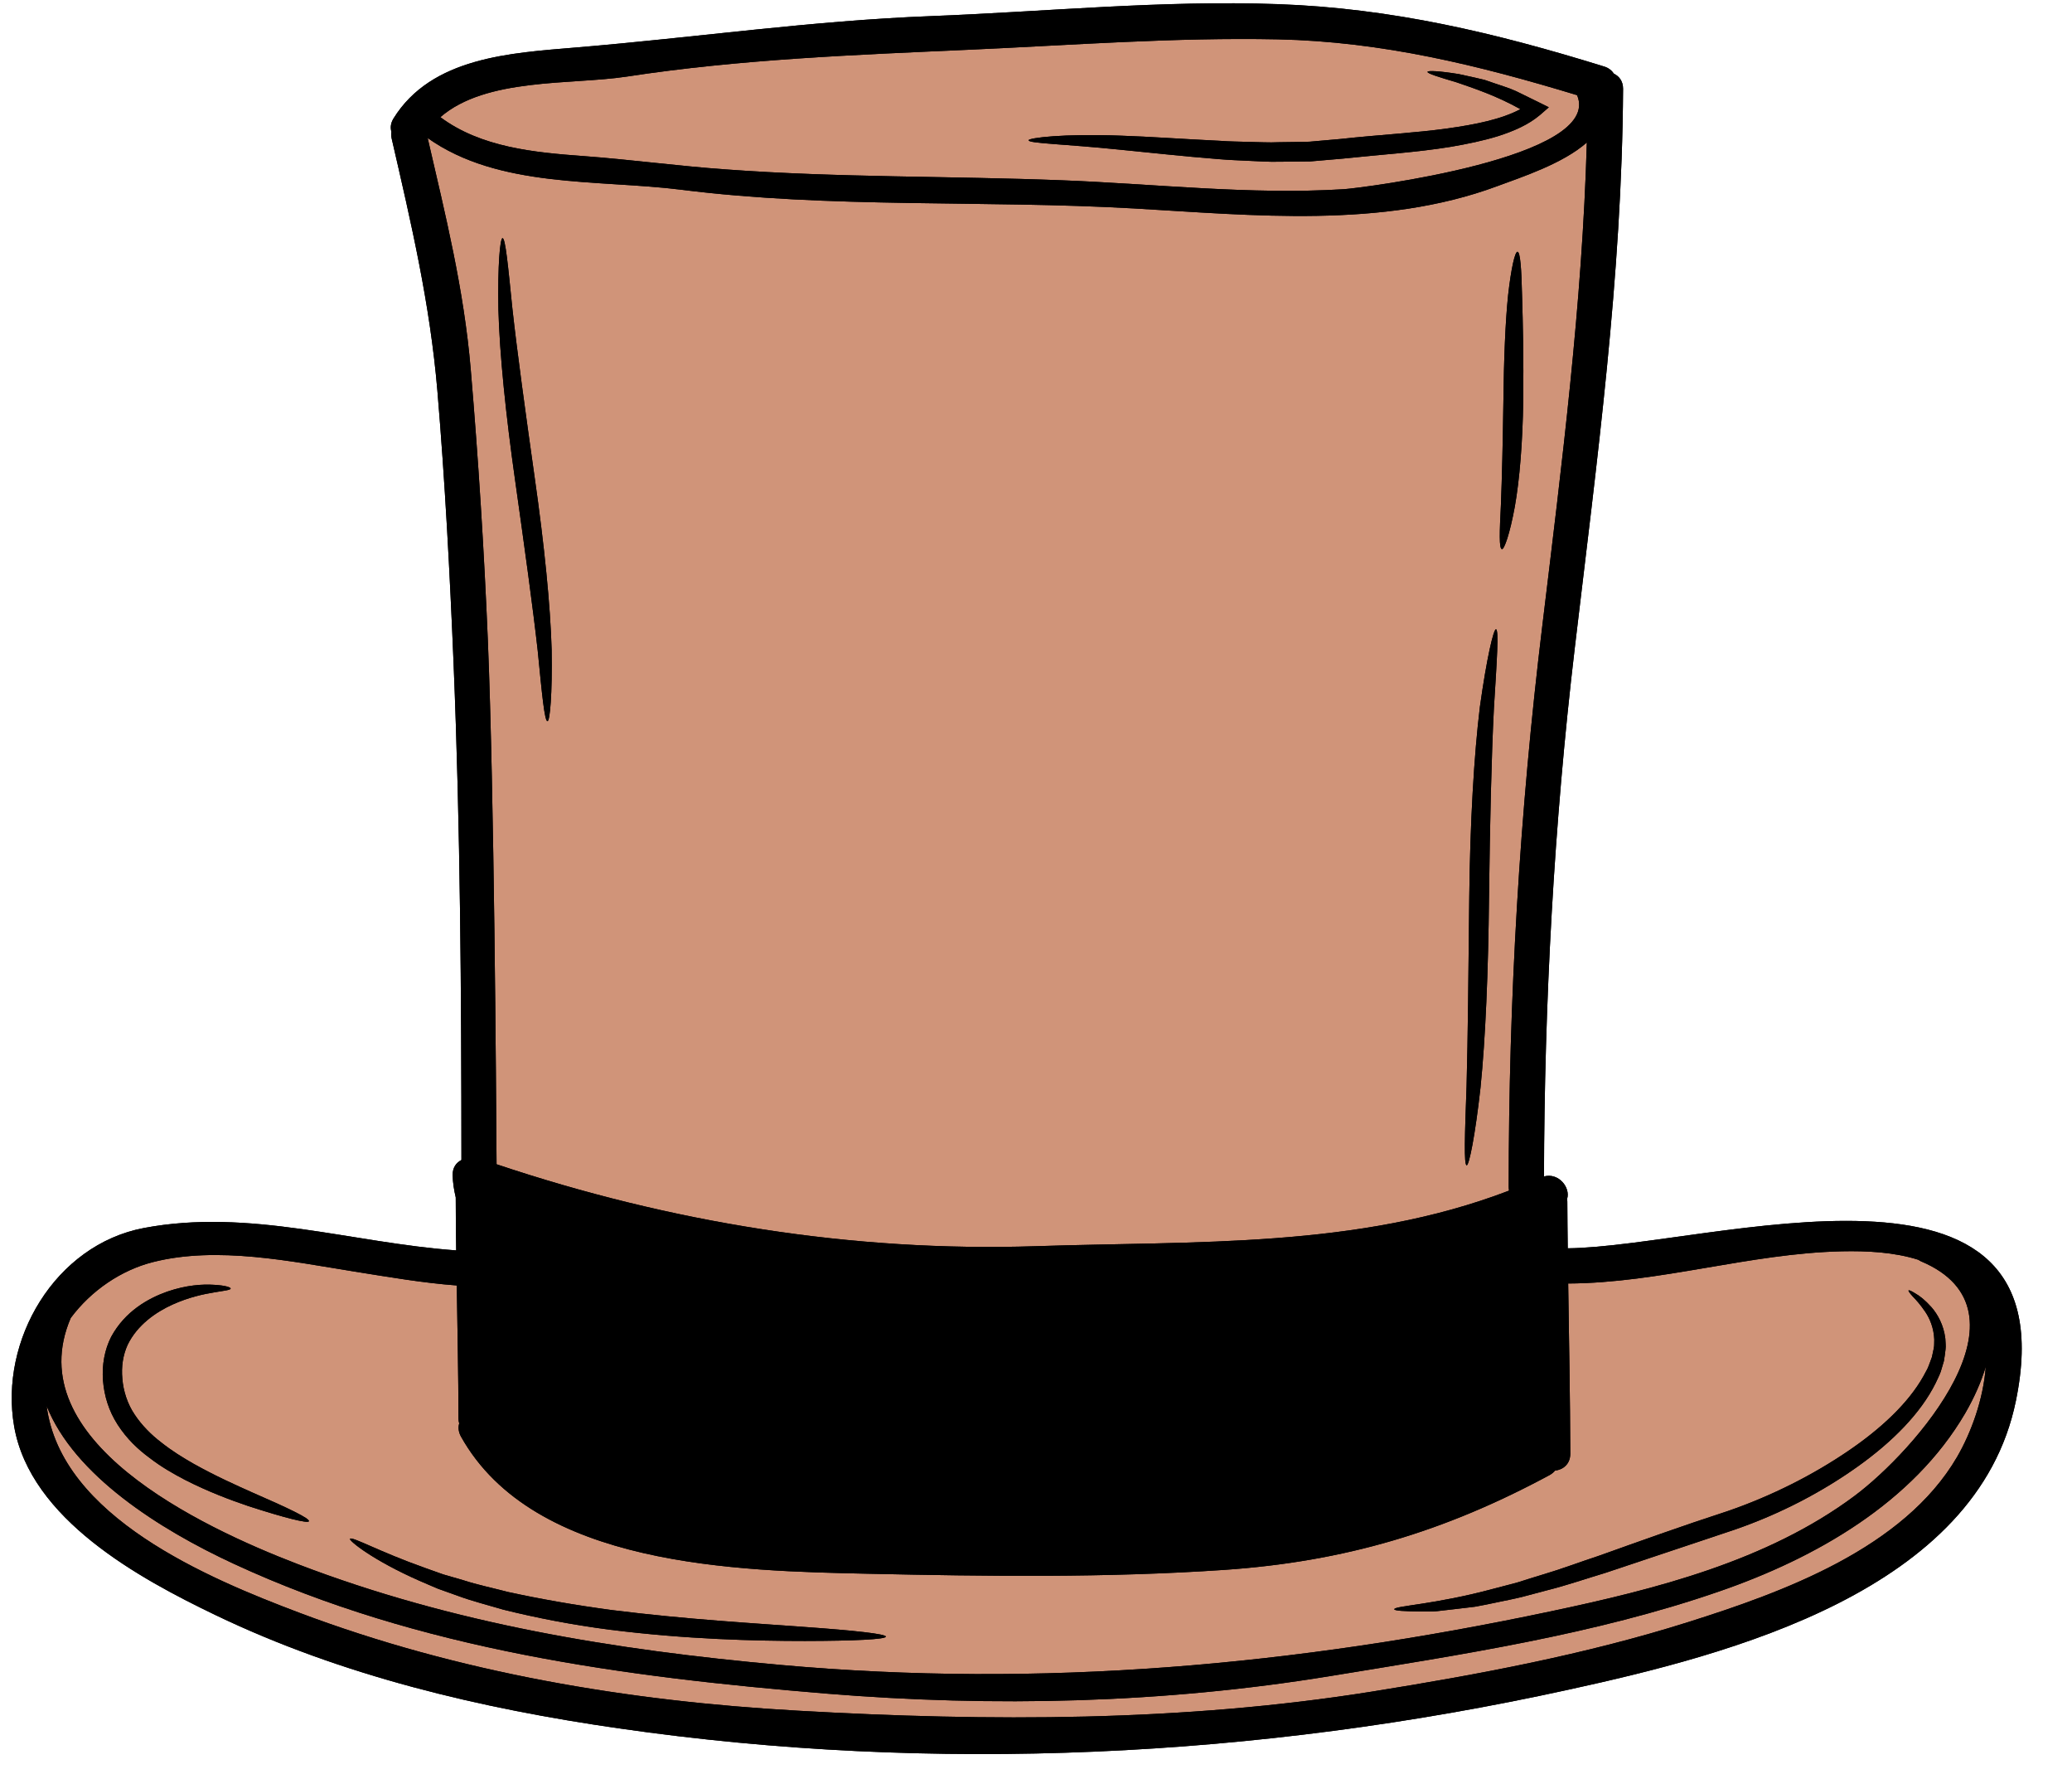 <?xml version="1.0" encoding="UTF-8" standalone="no"?><svg xmlns="http://www.w3.org/2000/svg" xmlns:xlink="http://www.w3.org/1999/xlink" fill="#000000" height="105.9" preserveAspectRatio="xMidYMid meet" version="1" viewBox="3.3 11.3 123.7 105.9" width="123.7" zoomAndPan="magnify"><g><g id="change1_1"><path d="M 16.16 107.699 C 23.711 111.328 32.012 113.281 40.258 114.465 C 59.059 117.176 78.402 116.219 96.914 112.16 C 106.555 110.055 121.336 106.277 123.652 94.906 C 126.996 78.559 105.273 85.723 96.895 85.809 C 96.887 84.875 96.871 83.945 96.871 83.012 C 96.871 82.957 96.867 82.906 96.859 82.859 C 97.07 82.18 96.348 81.281 95.477 81.52 C 95.5 71.203 96.066 60.512 97.32 49.941 C 98.633 38.832 100.137 27.797 100.199 16.598 C 100.199 16.141 99.961 15.848 99.652 15.699 C 99.535 15.52 99.344 15.355 99.078 15.273 C 92.586 13.262 86.406 11.789 79.59 11.547 C 72.684 11.301 65.77 11.996 58.871 12.262 C 51.746 12.535 44.789 13.543 37.707 14.133 C 33.812 14.461 29.055 14.703 26.785 18.383 C 26.617 18.664 26.598 18.93 26.668 19.168 C 26.652 19.285 26.652 19.422 26.68 19.555 C 27.852 24.641 28.973 29.422 29.414 34.645 C 29.867 40.031 30.156 45.508 30.379 50.91 C 30.785 60.75 30.844 70.578 30.848 80.539 C 30.539 80.695 30.316 80.988 30.324 81.438 C 30.332 81.895 30.406 82.332 30.508 82.773 C 30.508 83.824 30.52 84.883 30.535 85.934 C 24.285 85.484 18.191 83.406 11.887 84.598 C 6.582 85.605 3.25 91.301 4.145 96.441 C 5.113 101.988 11.629 105.52 16.16 107.699" fill="inherit"/></g><g id="change2_1"><path d="M 120.629 95.645 C 121.164 94.719 121.578 93.785 121.852 92.875 C 121.707 94.832 120.977 96.82 120.137 98.266 C 116.949 103.723 109.762 106.328 104.082 108.121 C 97.953 110.059 91.52 111.258 85.18 112.273 C 73.883 114.074 62.344 114.055 50.945 113.41 C 40.805 112.84 30.695 111.152 21.16 107.559 C 15.746 105.516 6.941 101.844 6.086 95.223 C 7.73 99.355 12.816 102.586 17.266 104.645 C 28.355 109.781 40.559 111.391 52.613 112.387 C 62.652 113.207 72.754 112.969 82.703 111.344 C 90.504 110.066 98.477 108.875 105.973 106.277 C 111.684 104.301 117.504 101.004 120.629 95.645" fill="#d09479"/></g><g id="change2_2"><path d="M 95.242 18.16 L 95.766 17.703 L 95.191 17.418 C 94.703 17.18 94.238 16.953 93.805 16.738 C 93.363 16.535 92.914 16.414 92.516 16.27 C 92.312 16.199 92.117 16.137 91.934 16.07 C 91.738 16.023 91.547 15.98 91.375 15.938 C 91.016 15.863 90.695 15.785 90.398 15.723 C 89.211 15.531 88.535 15.504 88.523 15.59 C 88.523 15.691 89.168 15.891 90.273 16.219 C 91.242 16.555 92.605 16.996 94.07 17.816 C 92.93 18.426 91.367 18.734 89.727 18.965 C 87.773 19.238 85.621 19.344 83.344 19.594 C 82.715 19.652 82.094 19.699 81.477 19.758 C 80.859 19.77 80.242 19.785 79.648 19.789 C 79.043 19.82 78.449 19.777 77.867 19.77 C 77.285 19.75 76.719 19.75 76.164 19.707 C 73.938 19.602 71.922 19.453 70.219 19.398 C 66.793 19.266 64.711 19.531 64.707 19.672 C 64.707 19.863 66.82 19.891 70.16 20.234 C 71.844 20.395 73.848 20.625 76.094 20.801 C 76.656 20.848 77.238 20.871 77.824 20.898 C 78.422 20.922 79.023 20.969 79.648 20.953 C 80.266 20.945 80.895 20.941 81.531 20.934 C 82.168 20.879 82.82 20.82 83.48 20.766 C 85.699 20.527 87.879 20.395 89.895 20.066 C 90.898 19.895 91.863 19.699 92.773 19.414 C 93.68 19.117 94.539 18.754 95.242 18.16 Z M 97.453 16.98 C 99.043 20.715 84.594 22.523 83.52 22.594 C 77.93 22.938 72.305 22.277 66.723 22.062 C 60.031 21.801 53.336 21.906 46.66 21.414 C 43.816 21.215 40.992 20.828 38.148 20.617 C 35.215 20.402 32.02 20.105 29.59 18.293 C 32.312 15.926 37.398 16.371 40.691 15.875 C 47.492 14.832 54.336 14.574 61.203 14.266 C 67.332 13.992 73.449 13.523 79.59 13.648 C 85.82 13.781 91.57 15.195 97.453 16.98" fill="#d09479"/></g><g id="change3_1"><path d="M 21.742 102.102 C 21.812 101.941 20.508 101.316 18.414 100.406 C 17.379 99.945 16.145 99.391 14.855 98.668 C 14.219 98.305 13.559 97.898 12.945 97.41 C 12.328 96.945 11.746 96.352 11.34 95.734 C 10.91 95.105 10.66 94.312 10.605 93.598 C 10.535 92.871 10.645 92.176 10.918 91.574 C 11.5 90.375 12.613 89.617 13.59 89.172 C 14.578 88.723 15.48 88.539 16.082 88.441 C 16.699 88.336 17.07 88.301 17.07 88.211 C 17.07 88.133 16.734 88.023 16.07 87.988 C 15.402 87.945 14.43 88 13.281 88.395 C 12.16 88.793 10.773 89.555 9.938 91.09 C 9.547 91.852 9.379 92.777 9.449 93.695 C 9.52 94.613 9.793 95.512 10.324 96.336 C 10.879 97.191 11.535 97.809 12.242 98.328 C 12.93 98.859 13.645 99.266 14.34 99.629 C 15.727 100.336 17.02 100.82 18.113 101.191 C 20.312 101.906 21.68 102.242 21.742 102.102 Z M 51.359 109.246 C 54.336 109.242 56.18 109.148 56.188 108.988 C 56.188 108.828 54.344 108.625 51.387 108.414 C 48.426 108.195 44.328 107.965 39.859 107.406 C 37.621 107.109 35.516 106.734 33.617 106.32 C 32.676 106.074 31.773 105.887 30.949 105.617 C 30.535 105.5 30.133 105.383 29.75 105.27 C 29.371 105.137 29.008 105.008 28.664 104.883 C 25.918 103.91 24.285 102.977 24.195 103.152 C 24.133 103.266 25.566 104.434 28.355 105.66 C 28.707 105.809 29.062 105.969 29.449 106.129 C 29.832 106.262 30.23 106.41 30.652 106.559 C 31.484 106.867 32.406 107.098 33.355 107.379 C 35.289 107.859 37.434 108.281 39.703 108.574 C 44.25 109.148 48.375 109.246 51.359 109.246 Z M 119.449 91.848 C 119.48 91.621 119.441 91.414 119.438 91.203 C 119.34 90.383 118.973 89.738 118.609 89.324 C 118.238 88.906 117.902 88.645 117.648 88.504 C 117.406 88.352 117.273 88.293 117.242 88.324 C 117.223 88.359 117.312 88.484 117.496 88.688 C 117.691 88.883 117.957 89.184 118.238 89.598 C 118.52 90.012 118.75 90.578 118.777 91.25 C 118.766 91.418 118.785 91.602 118.75 91.77 C 118.715 91.945 118.672 92.121 118.637 92.301 C 118.562 92.504 118.492 92.707 118.406 92.918 C 118.352 93.051 118.211 93.281 118.113 93.473 C 117.23 95.035 115.613 96.574 113.586 97.941 C 111.57 99.309 109.133 100.566 106.477 101.484 C 103.738 102.375 101.133 103.312 98.793 104.148 C 97.609 104.539 96.496 104.961 95.445 105.27 C 94.91 105.43 94.406 105.59 93.918 105.746 C 93.426 105.887 92.949 105.996 92.496 106.121 C 88.922 107.09 86.539 107.145 86.539 107.355 C 86.547 107.441 87.137 107.48 88.195 107.488 C 88.461 107.48 88.754 107.504 89.078 107.469 C 89.398 107.434 89.75 107.391 90.133 107.348 C 90.512 107.309 90.918 107.25 91.352 107.203 C 91.773 107.133 92.215 107.035 92.684 106.938 C 93.152 106.84 93.645 106.746 94.156 106.621 C 94.652 106.488 95.176 106.348 95.719 106.207 C 96.809 105.934 97.93 105.547 99.137 105.184 C 101.512 104.395 104.117 103.523 106.855 102.605 C 109.648 101.641 112.129 100.316 114.211 98.832 C 116.285 97.352 117.965 95.656 118.855 93.863 C 118.961 93.617 119.066 93.449 119.164 93.172 C 119.227 92.953 119.289 92.742 119.352 92.539 C 119.395 92.309 119.422 92.07 119.449 91.848 Z M 117.984 86.586 C 125.02 89.547 117.578 97.934 114.016 100.59 C 108.805 104.477 102.133 106.156 95.887 107.477 C 80.613 110.707 65.469 112.078 49.895 110.676 C 39.992 109.785 30.387 108.227 21.086 104.664 C 15.184 102.402 4.391 97.246 7.523 89.969 C 8.734 88.336 10.535 87.109 12.445 86.629 C 16.273 85.66 20.691 86.594 24.496 87.203 C 26.512 87.523 28.531 87.875 30.57 88.027 C 30.609 90.676 30.668 93.324 30.672 95.973 C 30.672 96.078 30.688 96.168 30.715 96.262 C 30.645 96.492 30.668 96.758 30.812 97.031 C 35.164 104.84 47.375 105.066 55.148 105.234 C 62.219 105.387 69.336 105.484 76.391 105.004 C 83.562 104.512 89.547 102.727 95.828 99.336 C 95.957 99.258 96.059 99.176 96.137 99.078 C 96.613 99.027 97.047 98.691 97.047 98.074 C 97.039 94.684 96.969 91.301 96.922 87.91 C 102.398 87.883 107.773 86.109 113.273 85.988 C 114.734 85.957 116.375 86.031 117.832 86.496 C 117.875 86.531 117.93 86.559 117.984 86.586" fill="#d09479"/></g><g id="change3_2"><path d="M 35.984 54.348 C 36.133 54.355 36.277 52.723 36.234 50.082 C 36.16 47.441 35.793 43.812 35.227 39.848 C 34.668 35.891 34.176 32.316 33.891 29.73 C 33.629 27.148 33.477 25.516 33.301 25.516 C 33.152 25.523 33.008 27.141 33.055 29.773 C 33.125 32.422 33.496 36.051 34.059 40.016 C 34.617 43.973 35.113 47.547 35.402 50.137 C 35.656 52.73 35.809 54.348 35.984 54.348 Z M 92.488 53.562 C 92.668 50.684 92.789 48.891 92.613 48.863 C 92.465 48.836 92.055 50.594 91.652 53.484 C 91.297 56.387 91.066 60.406 91.016 64.844 C 90.969 69.27 90.934 73.262 90.855 76.141 C 90.75 79.035 90.688 80.844 90.863 80.855 C 91.008 80.855 91.367 79.098 91.688 76.211 C 91.984 73.305 92.152 69.281 92.195 64.855 C 92.25 60.434 92.34 56.449 92.488 53.562 Z M 94.238 35.223 C 94.266 32.766 94.219 30.551 94.168 28.949 C 94.133 27.344 94.062 26.34 93.895 26.328 C 93.742 26.328 93.516 27.316 93.336 28.91 C 93.168 30.531 93.082 32.758 93.055 35.211 C 93.02 37.656 92.969 39.859 92.906 41.438 C 92.824 43.043 92.789 44.051 92.965 44.078 C 93.109 44.098 93.441 43.148 93.734 41.551 C 94.023 39.93 94.203 37.691 94.238 35.223 Z M 98.035 19.805 C 97.762 29.465 96.543 39 95.383 48.605 C 94.016 59.832 93.371 70.93 93.371 82.137 C 93.371 82.223 93.379 82.297 93.391 82.367 C 84.367 85.824 74.688 85.367 65.125 85.684 C 54.184 86.039 43.305 84.266 32.945 80.793 C 32.914 75.902 32.805 58.77 32.426 49.555 C 32.203 44.156 31.859 38.719 31.402 33.332 C 30.996 28.555 29.902 24.176 28.832 19.539 C 33.078 22.551 38.996 22.004 43.941 22.621 C 52.887 23.75 62.016 23.23 71.012 23.742 C 78.113 24.148 85.84 24.953 92.668 22.418 C 94.141 21.871 96.598 21.074 98.035 19.805" fill="#d09479"/></g><g id="change4_1"><path d="M 94.941 97.445 C 94.883 97.465 94.828 97.484 94.766 97.516 C 92.234 98.879 89.805 100.301 87.043 101.168 C 83.641 102.234 79.926 102.605 76.391 102.902 C 69.973 103.441 63.5 103.16 57.07 103.152 C 49.777 103.141 37.035 103.426 32.754 96.168 C 32.77 96.105 32.777 96.043 32.777 95.973 C 32.762 91.945 32.648 87.922 32.613 83.902 C 32.762 83.684 32.816 83.406 32.738 83.082 C 32.727 83.027 32.711 82.977 32.699 82.922 C 43.191 86.398 54.062 88 65.125 87.785 C 75.184 87.586 85.336 87.824 94.777 84.059 C 94.805 88.52 94.918 92.98 94.941 97.445" fill="#000000"/></g><g id="change1_2"><path d="M 94.766 97.516 C 94.828 97.484 94.883 97.465 94.941 97.445 C 94.918 92.98 94.805 88.52 94.777 84.059 C 85.336 87.824 75.184 87.586 65.125 87.785 C 54.062 88 43.191 86.398 32.699 82.922 C 32.711 82.977 32.727 83.027 32.738 83.082 C 32.816 83.406 32.762 83.684 32.613 83.902 C 32.648 87.922 32.762 91.945 32.777 95.973 C 32.777 96.043 32.77 96.105 32.754 96.168 C 37.035 103.426 49.777 103.141 57.07 103.152 C 63.5 103.16 69.973 103.441 76.391 102.902 C 79.926 102.605 83.641 102.234 87.043 101.168 C 89.805 100.301 92.234 98.879 94.766 97.516 Z M 95.383 48.605 C 96.543 39 97.762 29.465 98.035 19.805 C 96.598 21.074 94.141 21.871 92.668 22.418 C 85.84 24.953 78.113 24.148 71.012 23.742 C 62.016 23.23 52.887 23.75 43.941 22.621 C 38.996 22.004 33.078 22.551 28.832 19.539 C 29.902 24.176 30.996 28.555 31.402 33.332 C 31.859 38.719 32.203 44.156 32.426 49.555 C 32.805 58.77 32.914 75.902 32.945 80.793 C 43.305 84.266 54.184 86.039 65.125 85.684 C 74.688 85.367 84.367 85.824 93.391 82.367 C 93.379 82.297 93.371 82.223 93.371 82.137 C 93.371 70.93 94.016 59.832 95.383 48.605 Z M 83.52 22.594 C 84.594 22.523 99.043 20.715 97.453 16.98 C 91.57 15.195 85.82 13.781 79.59 13.648 C 73.449 13.523 67.332 13.992 61.203 14.266 C 54.336 14.574 47.492 14.832 40.691 15.875 C 37.398 16.371 32.312 15.926 29.59 18.293 C 32.02 20.105 35.215 20.402 38.148 20.617 C 40.992 20.828 43.816 21.215 46.66 21.414 C 53.336 21.906 60.031 21.801 66.723 22.062 C 72.305 22.277 77.93 22.938 83.52 22.594 Z M 114.016 100.59 C 117.578 97.934 125.02 89.547 117.984 86.586 C 117.93 86.559 117.875 86.531 117.832 86.496 C 116.375 86.031 114.734 85.957 113.273 85.988 C 107.773 86.109 102.398 87.883 96.922 87.91 C 96.969 91.301 97.039 94.684 97.047 98.074 C 97.047 98.691 96.613 99.027 96.137 99.078 C 96.059 99.176 95.957 99.258 95.828 99.336 C 89.547 102.727 83.562 104.512 76.391 105.004 C 69.336 105.484 62.219 105.387 55.148 105.234 C 47.375 105.066 35.164 104.84 30.812 97.031 C 30.668 96.758 30.645 96.492 30.715 96.262 C 30.688 96.168 30.672 96.078 30.672 95.973 C 30.668 93.324 30.609 90.676 30.57 88.027 C 28.531 87.875 26.512 87.523 24.496 87.203 C 20.691 86.594 16.273 85.66 12.445 86.629 C 10.535 87.109 8.734 88.336 7.523 89.969 C 4.391 97.246 15.184 102.402 21.086 104.664 C 30.387 108.227 39.992 109.785 49.895 110.676 C 65.469 112.078 80.613 110.707 95.887 107.477 C 102.133 106.156 108.805 104.477 114.016 100.59 Z M 121.852 92.875 C 121.578 93.785 121.164 94.719 120.629 95.645 C 117.504 101.004 111.684 104.301 105.973 106.277 C 98.477 108.875 90.504 110.066 82.703 111.344 C 72.754 112.969 62.652 113.207 52.613 112.387 C 40.559 111.391 28.355 109.781 17.266 104.645 C 12.816 102.586 7.73 99.355 6.086 95.223 C 6.941 101.844 15.746 105.516 21.16 107.559 C 30.695 111.152 40.805 112.84 50.945 113.41 C 62.344 114.055 73.883 114.074 85.18 112.273 C 91.52 111.258 97.953 110.059 104.082 108.121 C 109.762 106.328 116.949 103.723 120.137 98.266 C 120.977 96.82 121.707 94.832 121.852 92.875 Z M 96.895 85.809 C 105.273 85.723 126.996 78.559 123.652 94.906 C 121.336 106.277 106.555 110.055 96.914 112.16 C 78.398 116.219 59.059 117.176 40.258 114.465 C 32.012 113.281 23.711 111.328 16.16 107.699 C 11.629 105.52 5.113 101.988 4.145 96.441 C 3.25 91.301 6.582 85.605 11.887 84.598 C 18.191 83.406 24.285 85.484 30.535 85.934 C 30.52 84.883 30.508 83.824 30.508 82.773 C 30.406 82.332 30.332 81.895 30.324 81.438 C 30.316 80.988 30.539 80.695 30.848 80.539 C 30.844 70.578 30.785 60.75 30.379 50.91 C 30.156 45.508 29.867 40.031 29.414 34.645 C 28.973 29.422 27.852 24.641 26.68 19.555 C 26.652 19.422 26.652 19.285 26.668 19.168 C 26.598 18.93 26.617 18.664 26.785 18.383 C 29.055 14.703 33.812 14.461 37.707 14.133 C 44.789 13.543 51.746 12.535 58.871 12.262 C 65.77 11.996 72.684 11.301 79.59 11.547 C 86.406 11.789 92.586 13.262 99.078 15.273 C 99.344 15.355 99.535 15.52 99.652 15.699 C 99.961 15.848 100.199 16.141 100.199 16.598 C 100.137 27.797 98.633 38.832 97.32 49.941 C 96.066 60.512 95.5 71.203 95.477 81.52 C 96.348 81.281 97.07 82.18 96.859 82.859 C 96.867 82.906 96.871 82.957 96.871 83.012 C 96.871 83.945 96.887 84.875 96.895 85.809" fill="inherit"/></g><g id="change1_3"><path d="M 119.438 91.203 C 119.441 91.414 119.48 91.621 119.449 91.848 C 119.422 92.07 119.395 92.309 119.352 92.539 C 119.289 92.742 119.227 92.953 119.164 93.172 C 119.066 93.449 118.961 93.617 118.855 93.863 C 117.965 95.656 116.285 97.352 114.211 98.832 C 112.129 100.316 109.648 101.641 106.855 102.605 C 104.117 103.523 101.512 104.395 99.137 105.184 C 97.93 105.547 96.809 105.934 95.719 106.207 C 95.176 106.348 94.652 106.488 94.156 106.621 C 93.645 106.746 93.152 106.84 92.684 106.938 C 92.215 107.035 91.773 107.133 91.352 107.203 C 90.918 107.25 90.512 107.309 90.133 107.348 C 89.75 107.391 89.398 107.434 89.078 107.469 C 88.754 107.504 88.461 107.48 88.195 107.488 C 87.137 107.48 86.547 107.441 86.539 107.355 C 86.539 107.145 88.922 107.09 92.496 106.121 C 92.949 105.996 93.426 105.887 93.918 105.746 C 94.406 105.59 94.91 105.43 95.445 105.27 C 96.496 104.961 97.609 104.539 98.793 104.148 C 101.133 103.312 103.738 102.375 106.477 101.484 C 109.133 100.566 111.57 99.309 113.586 97.941 C 115.613 96.574 117.23 95.035 118.113 93.473 C 118.211 93.281 118.352 93.051 118.406 92.918 C 118.492 92.707 118.562 92.504 118.637 92.301 C 118.672 92.121 118.715 91.945 118.75 91.77 C 118.785 91.602 118.766 91.418 118.777 91.25 C 118.75 90.578 118.52 90.012 118.238 89.598 C 117.957 89.184 117.691 88.883 117.496 88.688 C 117.312 88.484 117.223 88.359 117.242 88.324 C 117.273 88.293 117.406 88.352 117.648 88.504 C 117.902 88.645 118.238 88.906 118.609 89.324 C 118.973 89.738 119.34 90.383 119.438 91.203" fill="inherit"/></g><g id="change1_4"><path d="M 95.766 17.703 L 95.242 18.16 C 94.539 18.754 93.68 19.117 92.773 19.414 C 91.863 19.699 90.898 19.895 89.895 20.066 C 87.879 20.395 85.699 20.527 83.48 20.766 C 82.82 20.82 82.168 20.879 81.531 20.934 C 80.895 20.941 80.266 20.945 79.648 20.953 C 79.023 20.969 78.422 20.922 77.824 20.898 C 77.238 20.871 76.656 20.848 76.094 20.801 C 73.848 20.625 71.844 20.395 70.16 20.234 C 66.82 19.891 64.707 19.863 64.707 19.672 C 64.711 19.531 66.793 19.266 70.219 19.398 C 71.922 19.453 73.938 19.602 76.164 19.707 C 76.719 19.75 77.285 19.75 77.867 19.77 C 78.449 19.777 79.043 19.82 79.648 19.789 C 80.242 19.785 80.859 19.77 81.477 19.758 C 82.094 19.699 82.715 19.652 83.344 19.594 C 85.621 19.344 87.773 19.238 89.727 18.965 C 91.367 18.734 92.93 18.426 94.07 17.816 C 92.605 16.996 91.242 16.555 90.273 16.219 C 89.168 15.891 88.523 15.691 88.523 15.59 C 88.535 15.504 89.211 15.531 90.398 15.723 C 90.695 15.785 91.016 15.863 91.375 15.938 C 91.547 15.98 91.738 16.023 91.934 16.07 C 92.117 16.137 92.312 16.199 92.516 16.27 C 92.914 16.414 93.363 16.535 93.805 16.738 C 94.238 16.953 94.703 17.18 95.191 17.418 L 95.766 17.703" fill="inherit"/></g><g id="change1_5"><path d="M 94.168 28.949 C 94.219 30.551 94.266 32.766 94.238 35.223 C 94.203 37.691 94.023 39.93 93.734 41.551 C 93.441 43.148 93.109 44.098 92.965 44.078 C 92.789 44.051 92.824 43.043 92.906 41.438 C 92.969 39.859 93.02 37.656 93.055 35.211 C 93.082 32.758 93.168 30.531 93.336 28.91 C 93.516 27.316 93.742 26.328 93.895 26.328 C 94.062 26.34 94.133 27.344 94.168 28.949" fill="inherit"/></g><g id="change1_6"><path d="M 92.613 48.863 C 92.789 48.891 92.668 50.684 92.488 53.562 C 92.34 56.449 92.25 60.434 92.195 64.855 C 92.152 69.281 91.984 73.305 91.688 76.211 C 91.367 79.098 91.008 80.855 90.863 80.855 C 90.688 80.844 90.75 79.035 90.855 76.141 C 90.934 73.262 90.969 69.27 91.016 64.844 C 91.066 60.406 91.297 56.387 91.652 53.484 C 92.055 50.594 92.465 48.836 92.613 48.863" fill="inherit"/></g><g id="change1_7"><path d="M 56.188 108.988 C 56.18 109.148 54.336 109.242 51.359 109.246 C 48.375 109.246 44.25 109.148 39.703 108.574 C 37.434 108.281 35.289 107.859 33.355 107.379 C 32.406 107.098 31.484 106.867 30.652 106.559 C 30.23 106.41 29.832 106.262 29.449 106.129 C 29.062 105.969 28.707 105.809 28.355 105.66 C 25.566 104.434 24.133 103.266 24.195 103.152 C 24.285 102.977 25.918 103.91 28.664 104.883 C 29.008 105.008 29.371 105.137 29.75 105.27 C 30.133 105.383 30.535 105.5 30.949 105.617 C 31.773 105.887 32.676 106.074 33.617 106.32 C 35.516 106.734 37.621 107.109 39.859 107.406 C 44.328 107.965 48.426 108.195 51.387 108.414 C 54.344 108.625 56.188 108.828 56.188 108.988" fill="inherit"/></g><g id="change1_8"><path d="M 36.234 50.082 C 36.277 52.723 36.133 54.355 35.984 54.348 C 35.809 54.348 35.656 52.73 35.402 50.137 C 35.113 47.547 34.617 43.973 34.059 40.016 C 33.496 36.051 33.125 32.422 33.055 29.773 C 33.008 27.141 33.152 25.523 33.301 25.516 C 33.477 25.516 33.629 27.148 33.891 29.73 C 34.176 32.316 34.668 35.891 35.227 39.848 C 35.793 43.812 36.16 47.441 36.234 50.082" fill="inherit"/></g><g id="change1_9"><path d="M 18.414 100.406 C 20.508 101.316 21.812 101.941 21.742 102.102 C 21.68 102.242 20.312 101.906 18.113 101.191 C 17.02 100.82 15.727 100.336 14.34 99.629 C 13.645 99.266 12.93 98.859 12.242 98.328 C 11.535 97.809 10.879 97.191 10.324 96.336 C 9.793 95.512 9.52 94.613 9.449 93.695 C 9.379 92.777 9.547 91.852 9.938 91.09 C 10.773 89.555 12.16 88.793 13.281 88.395 C 14.43 88 15.402 87.945 16.07 87.988 C 16.734 88.023 17.07 88.133 17.07 88.211 C 17.07 88.301 16.699 88.336 16.082 88.441 C 15.48 88.539 14.578 88.723 13.59 89.172 C 12.613 89.617 11.5 90.375 10.918 91.574 C 10.645 92.176 10.535 92.871 10.605 93.598 C 10.66 94.312 10.91 95.105 11.34 95.734 C 11.746 96.352 12.328 96.945 12.945 97.41 C 13.559 97.898 14.219 98.305 14.855 98.668 C 16.145 99.391 17.379 99.945 18.414 100.406" fill="inherit"/></g></g></svg>